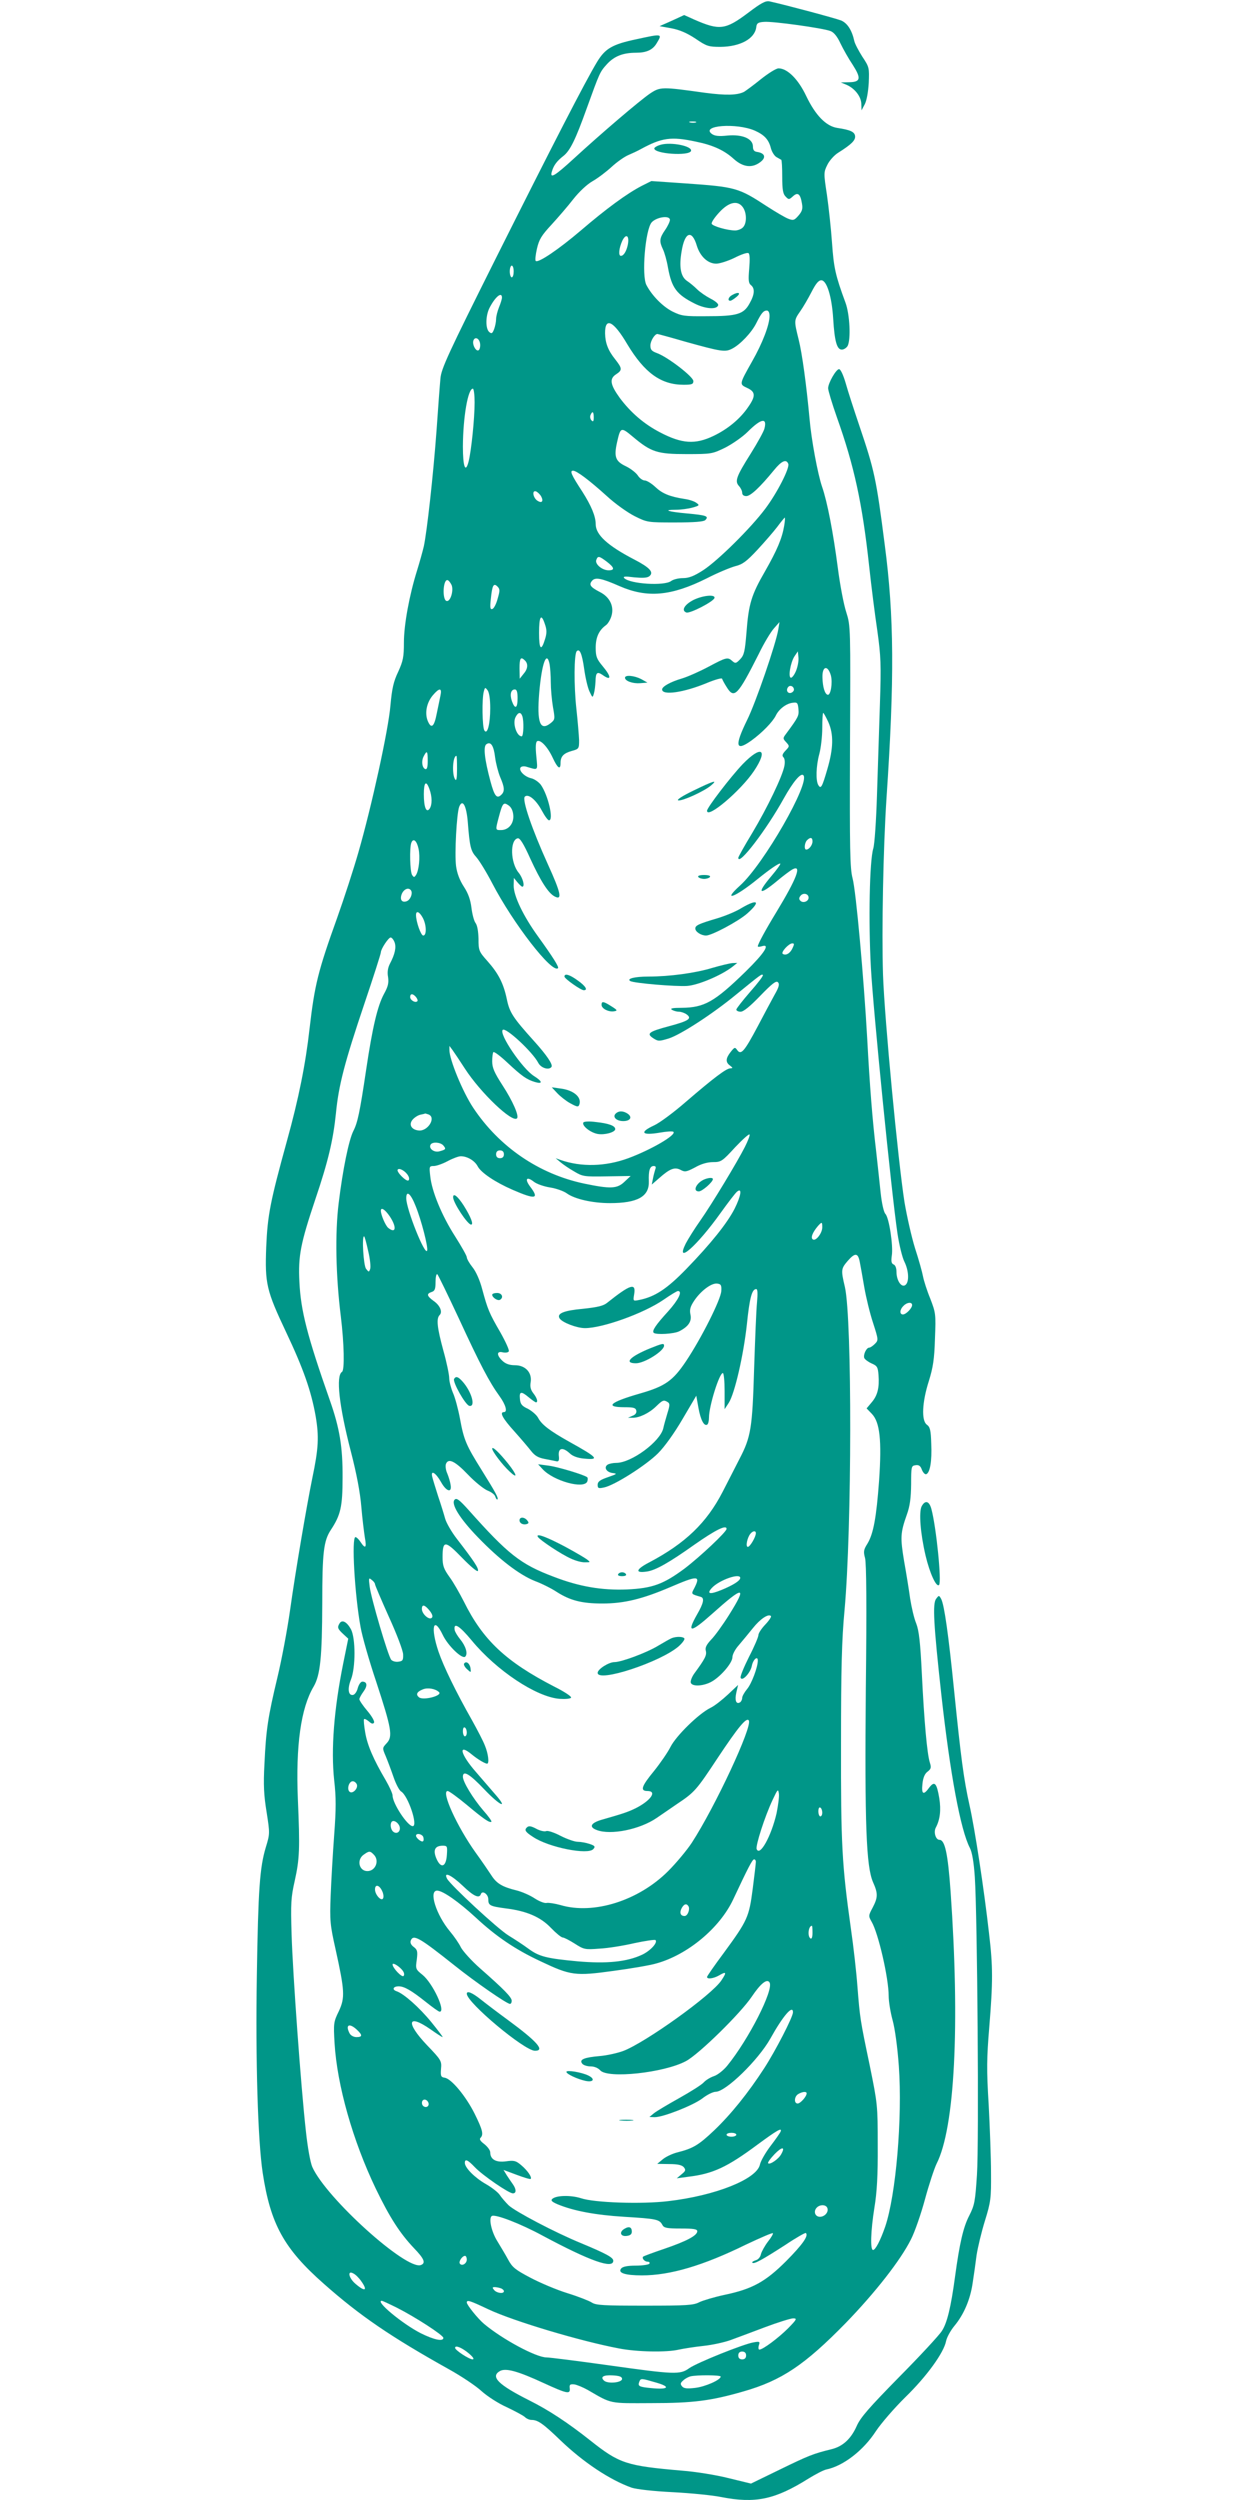 <?xml version="1.0" standalone="no"?>
<!DOCTYPE svg PUBLIC "-//W3C//DTD SVG 20010904//EN"
 "http://www.w3.org/TR/2001/REC-SVG-20010904/DTD/svg10.dtd">
<svg version="1.0" xmlns="http://www.w3.org/2000/svg"
 width="640pt" height="1280pt" viewBox="0 0 640 1280"
 preserveAspectRatio="xMidYMid meet">
<g transform="translate(0,1280) scale(0.1,-0.1)"
fill="#009688" stroke="none">
<path d="M3830 12734 c-116 -87 -146 -91 -276 -34 l-51 23 -63 -29 -63 -28 61
-11 c42 -8 79 -24 123 -53 57 -39 67 -42 128 -42 100 1 175 41 183 100 2 21 9
26 40 28 43 4 302 -32 340 -47 17 -6 35 -28 51 -63 14 -29 42 -79 63 -110 44
-69 41 -88 -18 -89 l-43 -1 31 -13 c42 -19 74 -61 74 -99 l1 -31 16 30 c10 18
18 62 21 110 3 78 3 81 -33 135 -19 30 -38 66 -41 80 -12 55 -35 91 -67 105
-28 11 -277 78 -367 98 -20 4 -43 -8 -110 -59z"/>
<path d="M3258 12599 c-123 -26 -159 -47 -201 -116 -61 -101 -230 -430 -518
-1005 -246 -492 -280 -566 -284 -616 -3 -31 -12 -151 -20 -267 -17 -231 -49
-517 -65 -592 -6 -26 -22 -83 -35 -125 -39 -125 -67 -276 -67 -368 0 -73 -4
-94 -29 -149 -24 -50 -32 -85 -40 -173 -10 -123 -96 -516 -164 -752 -24 -84
-73 -235 -109 -336 -98 -273 -115 -342 -141 -566 -20 -180 -56 -360 -116 -576
-85 -309 -99 -378 -106 -543 -7 -188 1 -222 102 -436 88 -186 128 -300 151
-429 18 -106 15 -165 -17 -318 -30 -148 -86 -476 -114 -677 -14 -99 -43 -254
-65 -345 -48 -201 -58 -266 -66 -441 -6 -108 -3 -161 11 -247 17 -109 17 -111
-4 -180 -31 -103 -39 -214 -46 -657 -7 -434 5 -844 30 -1010 40 -263 109 -388
313 -568 184 -163 342 -271 641 -438 63 -35 138 -85 167 -112 29 -26 86 -63
129 -82 42 -20 83 -42 92 -50 8 -8 23 -15 34 -15 33 0 60 -19 149 -105 117
-112 252 -202 364 -242 25 -8 109 -18 211 -23 94 -5 205 -16 248 -25 175 -34
275 -13 447 95 36 22 76 43 90 46 88 18 191 98 255 197 26 39 94 118 150 173
110 107 198 229 209 288 4 19 23 54 43 78 48 58 81 135 93 219 6 38 15 102 20
142 6 39 25 119 43 177 30 97 32 115 31 245 0 77 -6 235 -12 350 -11 178 -10
238 3 395 19 233 19 312 -1 480 -25 223 -73 538 -100 657 -30 135 -44 243 -79
588 -29 288 -50 436 -66 468 -11 20 -12 20 -26 1 -19 -24 -13 -131 27 -494 45
-404 98 -690 146 -782 11 -21 20 -73 25 -148 13 -194 22 -1361 11 -1525 -9
-137 -12 -155 -40 -210 -30 -58 -49 -141 -72 -310 -21 -157 -41 -240 -68 -280
-14 -22 -112 -128 -219 -236 -154 -157 -198 -207 -217 -251 -29 -65 -71 -104
-129 -118 -94 -23 -118 -33 -262 -103 l-150 -73 -115 28 c-63 16 -169 33 -235
38 -289 25 -323 36 -473 155 -115 91 -212 155 -312 205 -159 80 -202 122 -149
151 30 15 90 -1 222 -62 122 -56 138 -59 134 -26 -2 18 2 21 23 19 14 -2 45
-15 70 -29 124 -72 107 -68 325 -67 214 0 306 12 472 60 195 56 313 135 524
351 151 156 280 321 333 427 20 39 52 132 72 206 20 74 47 156 59 181 94 184
120 710 72 1395 -14 195 -29 264 -57 264 -19 0 -31 39 -19 62 22 41 28 90 18
152 -13 77 -24 89 -51 54 -30 -42 -41 -35 -35 19 3 31 12 52 26 62 18 14 20
21 12 46 -14 43 -29 208 -41 453 -8 165 -15 224 -29 260 -11 26 -24 83 -31
127 -6 44 -20 131 -31 192 -20 121 -19 145 14 238 16 44 21 85 22 155 0 91 1
95 22 98 17 3 26 -3 33 -23 6 -15 16 -25 22 -23 20 7 30 68 26 156 -2 70 -6
86 -23 98 -28 21 -24 115 11 224 21 68 28 111 31 216 5 126 4 132 -24 205 -17
41 -33 92 -37 113 -4 22 -22 87 -41 145 -18 58 -42 165 -54 236 -33 212 -102
933 -110 1165 -7 224 1 647 18 905 41 608 39 930 -9 1295 -44 343 -53 382
-130 610 -27 80 -59 178 -70 218 -12 41 -26 72 -34 72 -15 0 -56 -71 -56 -98
0 -11 20 -78 45 -149 88 -247 130 -439 165 -761 11 -103 30 -252 42 -332 18
-130 20 -170 13 -380 -4 -129 -11 -338 -15 -465 -4 -126 -12 -248 -19 -270
-19 -64 -25 -371 -12 -610 12 -218 105 -1151 136 -1360 9 -60 25 -125 36 -146
22 -45 25 -102 5 -118 -20 -16 -46 22 -46 67 0 20 -6 35 -15 38 -11 5 -13 16
-9 45 8 50 -14 196 -33 214 -8 9 -18 52 -24 107 -5 51 -16 147 -23 213 -19
158 -33 336 -46 580 -17 303 -57 753 -75 819 -13 50 -15 144 -13 675 3 614 3
616 -19 686 -13 39 -32 140 -43 225 -24 184 -54 340 -81 418 -22 64 -55 241
-64 347 -16 173 -38 336 -56 407 -24 97 -24 98 8 144 15 21 41 66 58 99 22 43
36 60 50 60 28 0 54 -83 61 -198 7 -115 19 -157 44 -157 11 0 24 9 30 19 17
34 11 161 -11 221 -52 141 -60 179 -69 306 -5 72 -17 183 -26 246 -17 111 -17
116 2 154 10 21 35 49 54 61 70 44 91 65 88 87 -3 21 -24 31 -91 41 -58 9
-112 65 -159 163 -41 87 -97 142 -142 142 -12 0 -52 -25 -91 -56 -38 -31 -77
-59 -85 -64 -35 -18 -94 -19 -201 -5 -221 31 -228 31 -281 -4 -53 -36 -252
-206 -390 -333 -98 -90 -125 -106 -112 -65 9 31 26 53 58 78 35 27 63 85 120
244 67 185 67 186 104 227 37 40 81 58 149 58 54 0 86 15 106 50 29 48 28 48
-105 19z m305 -426 c-7 -2 -21 -2 -30 0 -10 3 -4 5 12 5 17 0 24 -2 18 -5z
m302 -42 c49 -22 71 -46 82 -90 5 -19 18 -39 28 -45 11 -6 22 -13 25 -14 3 -2
5 -41 5 -87 0 -66 4 -88 17 -101 16 -17 18 -17 38 1 25 23 38 12 46 -37 5 -27
1 -40 -18 -62 -21 -24 -26 -26 -52 -16 -16 6 -65 35 -110 64 -145 95 -160 99
-417 117 l-174 12 -50 -25 c-75 -39 -179 -115 -311 -228 -115 -98 -219 -168
-231 -156 -4 3 -1 31 6 62 11 48 23 68 75 124 33 36 84 95 111 130 30 38 70
76 100 93 28 16 71 49 97 73 26 24 64 51 85 60 21 9 49 22 63 30 108 59 156
66 282 39 89 -18 147 -45 195 -89 48 -43 95 -48 137 -15 30 23 22 45 -17 51
-16 2 -22 10 -22 28 0 40 -54 63 -130 56 -45 -5 -66 -2 -80 8 -60 44 126 58
220 17z m-61 -393 c20 -29 20 -82 0 -102 -8 -9 -27 -16 -40 -16 -40 0 -115 22
-120 34 -3 7 15 33 38 58 50 55 96 64 122 26z m-374 -64 c0 -8 -11 -32 -25
-52 -29 -42 -30 -58 -11 -98 8 -16 20 -58 26 -94 19 -104 44 -138 138 -185 54
-27 112 -31 119 -8 3 7 -15 22 -39 34 -23 12 -54 33 -69 48 -14 14 -38 34 -52
43 -32 22 -41 72 -27 152 16 99 53 112 78 27 17 -54 56 -91 99 -91 18 0 61 14
94 30 33 17 65 28 71 24 7 -4 8 -31 4 -79 -5 -58 -4 -75 9 -85 21 -17 19 -48
-8 -95 -30 -54 -64 -64 -218 -64 -115 -1 -129 1 -176 24 -49 25 -104 80 -133
135 -26 47 -6 286 27 322 25 27 93 37 93 12z m-216 -129 c-7 -32 -21 -55 -35
-55 -14 0 -10 39 7 77 20 41 38 26 28 -22z m-584 -135 c0 -16 -4 -30 -10 -30
-5 0 -10 14 -10 30 0 17 5 30 10 30 6 0 10 -13 10 -30z m-60 -134 c0 -7 -7
-30 -15 -49 -8 -20 -15 -47 -15 -61 0 -14 -5 -37 -10 -51 -9 -23 -13 -25 -25
-15 -20 17 -19 83 1 123 29 57 64 86 64 53z m1370 -94 c0 -45 -36 -139 -89
-232 -67 -119 -66 -117 -26 -136 44 -20 45 -42 5 -99 -41 -60 -104 -112 -177
-147 -94 -45 -162 -40 -273 18 -83 43 -151 102 -207 177 -49 68 -54 98 -18
121 32 21 31 30 -5 76 -37 46 -51 84 -52 133 -1 86 43 65 114 -56 88 -146 172
-207 288 -207 43 0 50 3 50 19 0 22 -131 123 -186 143 -27 10 -34 17 -34 39 0
23 22 59 36 59 2 0 66 -17 141 -39 187 -52 206 -55 242 -36 41 21 99 82 123
130 26 52 37 65 54 65 9 0 14 -11 14 -28z m-1482 -141 c2 -13 -1 -28 -6 -33
-13 -13 -36 28 -28 49 8 21 30 11 34 -16z m-28 -301 c0 -84 -17 -249 -31 -304
-16 -61 -29 -26 -29 79 1 151 26 295 51 295 5 0 9 -32 9 -70z m610 -77 c0 -20
-3 -24 -11 -16 -7 7 -9 19 -6 27 10 24 17 19 17 -11z m874 -57 c-3 -14 -35
-72 -70 -128 -75 -119 -83 -142 -60 -167 9 -10 16 -25 16 -34 0 -11 8 -17 21
-17 22 0 70 45 142 133 39 48 63 58 73 32 8 -21 -57 -149 -118 -230 -74 -99
-242 -265 -317 -314 -48 -31 -74 -41 -105 -41 -23 0 -50 -7 -60 -15 -35 -26
-210 -15 -240 15 -8 9 5 10 51 4 44 -4 67 -3 78 6 24 20 2 44 -77 85 -137 71
-198 127 -198 181 0 41 -23 95 -68 166 -57 87 -66 108 -48 108 18 0 80 -46
172 -129 43 -40 108 -86 144 -104 64 -32 67 -32 207 -32 99 0 146 4 154 12 20
20 6 25 -92 34 -100 9 -129 19 -58 19 24 0 62 5 84 11 36 10 38 12 21 24 -10
8 -37 17 -59 20 -78 12 -116 28 -151 61 -20 19 -45 34 -55 34 -10 0 -26 11
-35 25 -9 14 -37 36 -62 48 -53 25 -61 48 -45 121 18 80 20 81 81 30 94 -79
125 -89 275 -89 128 0 132 1 198 33 37 19 89 55 115 81 68 68 101 75 86 17z
m-1143 -348 c13 -25 3 -36 -19 -22 -23 15 -30 56 -7 48 8 -4 20 -15 26 -26z
m1244 -150 c-11 -65 -36 -124 -98 -233 -70 -121 -84 -167 -95 -313 -8 -97 -12
-116 -32 -137 -21 -22 -25 -23 -40 -10 -24 22 -31 20 -123 -29 -45 -24 -106
-51 -136 -60 -58 -17 -101 -41 -101 -56 0 -32 111 -16 229 33 41 17 76 27 78
22 2 -6 12 -25 23 -42 39 -64 57 -45 165 169 26 54 61 112 77 130 l29 33 -6
-37 c-12 -74 -116 -377 -160 -465 -65 -133 -59 -163 23 -104 55 40 108 95 124
127 16 34 55 63 88 66 22 3 25 -1 28 -32 3 -35 1 -40 -64 -128 -16 -21 -16
-24 1 -42 18 -20 18 -21 -3 -43 -16 -17 -19 -26 -11 -34 7 -7 9 -25 5 -45 -10
-53 -87 -213 -164 -342 -40 -66 -72 -123 -72 -128 0 -45 144 143 233 304 48
86 87 132 100 119 37 -37 -203 -456 -324 -565 -96 -87 -24 -60 91 34 62 50
110 83 115 78 3 -2 -18 -31 -45 -63 -77 -91 -65 -103 27 -27 32 27 68 54 81
61 49 26 22 -46 -83 -219 -56 -92 -95 -164 -95 -175 0 -4 9 -3 20 0 46 15 15
-34 -83 -130 -159 -155 -211 -184 -327 -185 -46 0 -61 -3 -50 -10 8 -5 24 -10
36 -10 11 0 29 -6 40 -14 28 -21 11 -33 -90 -60 -105 -28 -118 -38 -81 -62 25
-16 29 -16 79 -1 62 20 225 126 344 224 128 104 131 107 138 101 3 -4 -26 -42
-65 -86 -39 -45 -71 -86 -71 -91 0 -6 10 -11 22 -11 15 0 49 28 101 82 61 63
81 78 90 69 9 -9 6 -24 -17 -64 -16 -29 -55 -102 -87 -163 -68 -128 -85 -147
-104 -121 -12 17 -14 16 -34 -9 -26 -33 -27 -53 -3 -70 15 -12 15 -13 1 -14
-20 0 -84 -48 -228 -172 -62 -54 -135 -108 -162 -120 -78 -36 -63 -53 30 -37
34 6 65 8 69 4 16 -16 -115 -92 -231 -135 -117 -43 -241 -46 -347 -9 l-25 9
25 -21 c13 -11 45 -33 70 -47 43 -26 51 -27 167 -25 l122 2 -31 -29 c-38 -37
-72 -38 -207 -10 -232 49 -435 188 -568 388 -54 81 -123 249 -122 297 l0 20
15 -20 c8 -11 37 -54 64 -96 81 -125 243 -279 267 -255 12 12 -22 89 -74 169
-42 65 -53 90 -53 123 0 22 3 44 6 47 4 4 36 -20 71 -53 75 -70 99 -87 142
-100 41 -12 39 3 -4 30 -60 37 -182 217 -161 237 15 15 153 -113 182 -169 14
-27 56 -39 68 -20 7 12 -24 59 -90 132 -108 120 -125 146 -139 214 -17 81 -43
132 -100 196 -43 48 -45 54 -45 113 -1 38 -6 69 -15 81 -8 10 -17 45 -21 77
-5 41 -16 74 -39 109 -22 34 -35 69 -40 106 -8 63 3 267 16 303 17 43 37 7 44
-77 10 -128 15 -149 44 -181 15 -17 52 -77 81 -133 107 -206 307 -464 337
-435 6 6 -27 58 -102 162 -76 105 -125 208 -125 260 l1 40 18 -22 c11 -13 22
-23 25 -23 15 0 3 45 -18 71 -43 51 -46 169 -5 177 11 2 30 -28 64 -104 53
-115 92 -177 125 -194 40 -21 32 18 -35 165 -82 181 -133 331 -118 346 17 17
57 -15 87 -71 15 -28 31 -50 37 -50 25 0 -4 128 -42 182 -11 14 -32 29 -48 33
-34 7 -66 39 -56 55 4 6 16 8 28 5 65 -19 60 -24 53 53 -5 48 -3 72 4 77 17
10 54 -29 80 -85 25 -54 40 -64 40 -27 0 34 15 50 57 62 37 10 38 12 38 55 -1
25 -7 98 -14 162 -13 118 -12 280 2 294 15 15 27 -13 38 -91 6 -44 18 -96 27
-115 16 -34 16 -34 23 -10 4 14 7 41 8 61 1 45 8 52 35 34 47 -34 48 -11 1 45
-30 36 -35 49 -35 94 0 52 16 88 51 114 10 6 23 27 29 46 16 50 -7 99 -59 125
-48 25 -57 37 -40 57 16 20 48 14 141 -27 142 -62 265 -51 447 40 54 28 120
55 145 62 38 9 59 25 114 84 37 40 83 93 102 118 19 26 37 47 38 47 2 0 1 -19
-3 -42z m-908 -184 c39 -30 42 -44 9 -44 -33 0 -71 32 -63 53 8 22 14 21 54
-9z m-795 -119 c12 -28 -6 -88 -26 -82 -22 7 -18 107 4 107 6 0 15 -11 22 -25z
m236 -70 c-7 -27 -19 -50 -27 -53 -11 -4 -13 6 -8 51 7 70 14 84 34 64 13 -13
13 -21 1 -62z m242 -131 c10 -28 10 -46 1 -75 -20 -66 -31 -55 -31 30 0 87 11
103 30 45z m1286 -238 c-8 -20 -20 -36 -26 -36 -16 0 -3 78 18 110 l17 25 3
-31 c2 -18 -4 -48 -12 -68z m-1388 52 c17 -17 15 -43 -8 -69 l-19 -24 -1 53
c0 53 6 62 28 40z m126 -19 c3 -17 6 -59 6 -92 0 -33 5 -90 11 -126 11 -62 11
-65 -11 -83 -55 -44 -72 2 -59 157 13 149 38 218 53 144z m1440 -57 c10 -38
-1 -105 -17 -99 -14 4 -25 40 -26 88 -2 59 27 66 43 11z m-189 -73 c0 -7 -8
-15 -17 -17 -18 -3 -25 18 -11 32 10 10 28 1 28 -15z m-1555 -95 c0 -82 -15
-138 -30 -114 -11 17 -13 163 -3 199 6 23 7 23 20 6 8 -12 13 -46 13 -91z
m-255 64 c-4 -18 -12 -60 -19 -92 -13 -68 -28 -80 -46 -37 -16 40 -6 93 26
131 34 40 48 39 39 -2z m395 -13 c0 -52 -13 -59 -29 -15 -12 35 -5 60 15 60
10 0 14 -13 14 -45z m24 -91 c9 -24 7 -104 -3 -104 -26 0 -48 68 -31 99 13 25
26 27 34 5z m1567 -31 c28 -63 26 -135 -5 -241 -27 -93 -33 -103 -46 -82 -14
22 -12 98 5 160 8 30 15 90 15 133 0 42 2 77 5 77 2 0 14 -21 26 -47z m-1706
-181 c4 -31 16 -77 26 -101 22 -51 24 -72 7 -89 -24 -24 -36 -10 -57 68 -30
112 -38 180 -20 190 22 15 37 -8 44 -68z m-345 -18 c0 -32 -4 -44 -12 -42 -17
6 -22 42 -8 67 16 31 20 26 20 -25z m150 -41 c0 -48 -3 -64 -10 -53 -17 26
-12 120 7 120 2 0 3 -30 3 -67z m-141 -104 c14 -39 14 -79 1 -99 -17 -25 -30
7 -30 73 0 63 12 74 29 26z m429 -132 c4 -43 -24 -77 -63 -77 -29 0 -29 -1
-11 67 19 72 24 77 49 60 14 -9 23 -27 25 -50z m1532 -135 c0 -19 -18 -42 -32
-42 -12 0 -9 35 4 48 17 17 28 15 28 -6z m-2017 -38 c9 -42 2 -110 -13 -134
-9 -13 -11 -13 -20 0 -11 17 -14 139 -4 165 10 26 28 11 37 -31z m-38 -214 c9
-15 -4 -47 -22 -54 -26 -10 -38 9 -25 39 12 25 36 33 47 15z m2035 -36 c0 -19
-28 -30 -42 -16 -8 8 -8 15 1 26 14 17 41 10 41 -10z m-1975 -104 c19 -36 20
-90 2 -90 -12 0 -37 71 -37 105 0 25 18 17 35 -15z m-145 -124 c10 -26 2 -62
-24 -111 -10 -20 -14 -42 -9 -68 4 -30 0 -48 -21 -86 -33 -61 -59 -171 -91
-386 -33 -222 -44 -273 -66 -316 -23 -46 -54 -196 -75 -369 -19 -154 -15 -370
11 -580 17 -139 20 -276 6 -284 -32 -20 -15 -174 45 -406 30 -116 48 -212 54
-285 5 -60 14 -131 18 -157 10 -53 3 -61 -22 -23 -9 14 -21 25 -26 25 -21 0
-4 -296 26 -460 8 -47 44 -173 80 -280 79 -241 86 -281 54 -315 -23 -25 -23
-25 -5 -67 10 -24 28 -72 40 -107 12 -35 29 -67 38 -73 36 -20 89 -178 60
-178 -26 0 -103 116 -103 157 0 10 -16 45 -35 78 -63 107 -94 179 -105 244 -6
34 -9 66 -6 69 3 3 14 -3 25 -12 13 -12 21 -14 26 -6 4 6 -11 33 -34 60 -23
27 -41 54 -41 60 0 6 10 24 21 39 22 30 19 51 -6 51 -8 0 -18 -15 -23 -32 -4
-18 -15 -34 -24 -36 -25 -5 -30 32 -11 79 24 61 24 211 0 257 -21 38 -45 51
-58 31 -13 -21 -11 -28 18 -55 l26 -24 -26 -128 c-47 -234 -63 -438 -46 -597
10 -87 10 -146 0 -280 -7 -94 -15 -233 -18 -310 -5 -129 -3 -150 25 -275 47
-213 49 -248 17 -317 -27 -55 -28 -62 -22 -165 13 -214 93 -498 211 -744 72
-149 124 -229 196 -305 52 -54 61 -76 35 -86 -74 -28 -485 343 -556 502 -10
23 -24 100 -33 185 -25 223 -67 804 -73 1005 -5 161 -3 191 16 275 25 113 27
164 16 420 -11 272 15 464 81 575 34 59 43 149 44 426 0 260 7 320 44 376 50
76 60 118 60 268 1 156 -15 253 -65 395 -117 333 -149 460 -156 606 -7 134 6
198 82 425 65 192 91 302 105 439 14 145 45 262 145 559 47 139 85 258 85 265
0 17 39 76 50 76 6 0 15 -11 20 -24z m2038 -30 c-12 -27 -34 -40 -50 -30 -12
7 30 54 49 54 10 0 10 -5 1 -24z m-1928 -251 c7 -9 10 -18 7 -21 -10 -11 -37
5 -37 21 0 19 14 19 30 0z m64 -601 c41 -16 -4 -88 -51 -82 -38 4 -52 32 -29
57 10 11 28 22 40 24 11 2 22 5 23 6 1 0 8 -2 17 -5z m1620 -166 c-39 -77
-168 -291 -229 -378 -29 -41 -62 -94 -74 -117 -56 -113 58 -12 178 156 38 53
76 103 85 110 27 22 20 -22 -13 -88 -38 -74 -121 -178 -247 -308 -99 -102
-161 -143 -242 -159 -31 -6 -31 -6 -25 30 10 60 -20 50 -138 -44 -19 -16 -49
-23 -124 -31 -99 -9 -135 -24 -120 -49 13 -21 88 -50 130 -50 90 0 300 75 402
145 36 25 69 45 74 45 25 0 3 -45 -50 -104 -64 -70 -84 -100 -74 -110 12 -11
104 -6 131 8 47 24 65 51 57 86 -5 24 -1 40 19 70 34 51 89 92 118 88 19 -2
23 -8 21 -38 -2 -43 -102 -242 -181 -360 -67 -100 -107 -128 -236 -165 -153
-44 -183 -70 -78 -70 46 0 57 -3 60 -18 2 -11 -5 -21 -20 -26 l-23 -10 23 0
c34 -1 85 23 121 58 34 33 39 35 60 22 11 -7 11 -16 -2 -57 -8 -27 -18 -62
-21 -77 -16 -68 -163 -177 -241 -177 -16 0 -36 -4 -44 -9 -21 -14 -6 -39 26
-43 25 -3 22 -5 -24 -21 -41 -14 -53 -23 -53 -39 0 -18 4 -20 32 -14 53 10
216 114 277 175 34 34 84 104 126 176 l70 119 11 -62 c11 -62 29 -96 45 -86 5
3 9 19 9 36 0 59 53 228 71 228 5 0 9 -42 9 -92 l0 -93 21 32 c31 48 76 246
93 402 14 137 26 181 48 181 7 0 8 -22 4 -67 -4 -38 -10 -192 -15 -343 -9
-302 -16 -347 -75 -460 -18 -36 -57 -111 -86 -168 -82 -159 -191 -264 -377
-362 -69 -36 -73 -56 -9 -46 44 7 113 46 241 137 110 77 165 104 165 81 0 -15
-135 -142 -215 -203 -108 -80 -164 -101 -295 -107 -128 -5 -243 14 -375 65
-170 64 -234 115 -437 343 -45 50 -60 62 -70 52 -21 -21 25 -96 119 -193 110
-114 212 -192 292 -224 35 -13 85 -38 112 -56 69 -44 129 -59 233 -59 112 0
205 23 348 84 142 61 156 60 123 -5 -17 -32 -18 -30 33 -45 20 -6 14 -33 -19
-90 -55 -97 -34 -96 77 3 163 146 181 145 87 -5 -32 -51 -73 -108 -92 -127
-24 -26 -32 -41 -27 -58 5 -22 -4 -40 -59 -115 -13 -18 -21 -40 -18 -48 7 -19
57 -18 99 2 47 22 114 98 114 129 0 14 14 41 33 62 18 21 50 60 71 86 38 48
80 76 93 63 4 -3 -9 -23 -29 -44 -19 -20 -35 -44 -35 -54 0 -9 -21 -59 -48
-111 -26 -52 -46 -100 -43 -107 7 -21 49 23 57 59 6 34 31 56 31 29 0 -34 -32
-119 -55 -146 -14 -17 -25 -37 -25 -45 0 -9 -5 -19 -11 -23 -20 -12 -28 10
-19 50 l9 39 -52 -49 c-29 -27 -68 -58 -89 -68 -61 -30 -176 -143 -205 -200
-14 -28 -52 -83 -84 -123 -65 -79 -73 -103 -34 -103 51 0 17 -49 -60 -88 -41
-20 -66 -28 -167 -57 -63 -17 -76 -39 -32 -55 71 -27 220 3 306 62 27 18 74
51 105 72 90 60 99 71 208 236 105 158 148 210 159 191 19 -31 -172 -441 -292
-626 -25 -38 -80 -104 -121 -145 -152 -152 -382 -224 -551 -174 -29 8 -61 13
-71 11 -10 -3 -38 8 -61 23 -24 16 -65 34 -93 41 -73 18 -102 35 -129 77 -13
20 -49 73 -81 117 -95 133 -178 315 -143 315 7 0 51 -32 98 -71 87 -73 118
-94 126 -86 3 2 -16 29 -42 58 -53 62 -104 146 -104 172 0 35 34 15 110 -65
78 -82 124 -104 59 -29 -19 22 -64 74 -101 117 -82 93 -95 152 -21 90 28 -23
66 -46 77 -46 12 0 6 51 -11 92 -9 24 -39 81 -65 128 -85 150 -147 278 -173
354 -42 125 -26 185 22 85 26 -55 100 -126 115 -111 15 15 2 55 -26 89 -13 16
-26 37 -28 47 -7 42 24 23 87 -53 127 -154 330 -289 449 -299 30 -2 56 0 60 6
3 6 -35 31 -87 57 -246 127 -364 237 -462 435 -21 41 -53 98 -73 125 -30 42
-36 58 -36 102 0 88 13 87 100 -3 43 -44 78 -74 81 -67 5 13 -22 53 -107 163
-28 36 -55 83 -61 105 -6 22 -22 74 -36 115 -13 41 -27 86 -30 99 -9 37 18 21
45 -27 27 -49 57 -58 49 -14 -2 15 -10 41 -17 58 -8 17 -10 38 -7 48 12 32 46
16 113 -54 37 -39 83 -75 101 -82 18 -7 36 -20 39 -31 3 -10 8 -16 11 -14 6 7
-8 33 -82 152 -78 125 -90 152 -110 262 -9 48 -25 108 -36 132 -10 24 -19 58
-19 75 0 17 -13 81 -30 141 -32 118 -37 164 -19 182 16 16 2 50 -32 73 -34 25
-36 36 -9 45 16 5 20 15 20 51 0 25 4 43 9 40 4 -3 54 -106 111 -228 108 -234
155 -324 208 -397 31 -43 42 -81 22 -81 -24 0 -6 -33 53 -98 34 -38 73 -84 87
-102 19 -24 37 -34 70 -40 25 -5 52 -10 60 -12 11 -2 14 6 11 30 -3 39 20 44
56 11 14 -14 40 -24 73 -27 82 -8 71 5 -75 86 -100 56 -142 88 -160 123 -8 15
-32 35 -52 46 -31 14 -39 24 -41 51 -4 39 7 40 46 7 17 -14 33 -25 36 -25 12
0 6 22 -13 46 -14 18 -18 34 -14 57 8 49 -27 87 -80 87 -28 0 -48 7 -64 22
-31 29 -31 52 1 44 14 -3 28 -1 31 5 4 5 -16 49 -43 97 -58 100 -65 118 -93
221 -12 46 -32 91 -50 113 -16 20 -29 43 -29 51 0 7 -27 55 -60 107 -68 106
-119 230 -127 307 -6 51 -5 53 18 53 13 0 45 11 71 25 26 14 56 25 67 25 34 0
72 -23 87 -52 17 -32 89 -81 179 -120 117 -51 138 -47 89 17 -29 39 -18 54 20
24 14 -11 51 -24 83 -29 32 -5 70 -19 85 -30 40 -29 131 -50 221 -50 142 0
202 34 199 112 -2 54 5 78 25 78 10 0 13 -5 8 -17 -3 -10 -9 -31 -12 -48 l-6
-30 38 33 c55 49 80 58 110 42 22 -12 30 -10 74 13 31 18 64 27 92 27 41 0 47
4 113 76 39 41 72 71 74 65 2 -5 -9 -33 -24 -63z m-1544 7 c15 -18 13 -21 -21
-30 -27 -7 -56 15 -44 35 9 15 51 12 65 -5z m310 -45 c0 -13 -7 -20 -20 -20
-13 0 -20 7 -20 20 0 13 7 20 20 20 13 0 20 -7 20 -20z m-490 -110 c6 -10 6
-21 1 -24 -11 -7 -62 44 -55 55 7 12 41 -7 54 -31z m38 -155 c29 -71 65 -211
59 -228 -10 -30 -107 212 -107 268 0 43 23 24 48 -40z m-133 -52 c37 -55 33
-92 -7 -60 -14 11 -38 67 -38 88 0 20 21 7 45 -28z m2215 -57 c0 -30 -33 -72
-48 -62 -13 8 -2 36 26 69 20 22 22 22 22 -7z m-2325 -121 c10 -41 14 -83 10
-93 -6 -16 -7 -16 -21 2 -13 18 -22 166 -10 166 3 0 12 -34 21 -75z m2517 -56
c4 -19 14 -77 23 -129 9 -52 29 -135 45 -183 28 -87 28 -89 9 -108 -10 -10
-23 -19 -29 -19 -14 0 -31 -36 -25 -53 3 -7 20 -20 38 -28 28 -12 32 -19 35
-59 5 -65 -5 -105 -35 -140 l-26 -31 27 -28 c41 -43 51 -135 37 -341 -14 -190
-29 -273 -60 -324 -19 -30 -21 -40 -12 -73 7 -25 9 -245 4 -668 -6 -698 2
-912 37 -992 26 -58 25 -78 -2 -130 -22 -41 -22 -43 -5 -73 34 -58 87 -288 87
-379 0 -28 9 -84 20 -124 12 -43 25 -138 32 -235 19 -266 -15 -662 -70 -823
-25 -72 -50 -119 -62 -119 -15 0 -12 98 7 217 13 78 18 166 17 318 0 207 -1
213 -41 410 -49 234 -50 241 -63 405 -5 69 -20 204 -34 300 -45 321 -51 426
-50 945 0 380 4 533 18 680 38 421 39 1490 2 1655 -21 89 -20 94 15 135 37 42
52 41 61 -6z m268 -221 c0 -16 -31 -48 -47 -48 -18 0 -17 25 3 44 18 19 44 21
44 4z m-800 -1168 c0 -19 -30 -70 -41 -70 -13 0 -3 48 13 67 13 16 28 17 28 3z
m-80 -229 c0 -14 -36 -37 -97 -62 -59 -24 -76 -20 -49 10 37 41 146 79 146 52z
m-1870 -32 c0 -5 32 -80 71 -167 41 -90 72 -172 73 -192 1 -31 -2 -35 -25 -38
-14 -2 -30 3 -36 10 -16 19 -103 315 -110 373 -6 46 -5 49 10 36 10 -7 17 -17
17 -22z m280 -136 c14 -18 17 -30 11 -36 -14 -14 -51 20 -51 45 0 26 15 22 40
-9z m48 -417 c18 -18 -82 -44 -103 -26 -17 14 -11 28 19 40 25 11 66 4 84 -14z
m142 -207 c0 -10 -4 -19 -10 -19 -5 0 -10 12 -10 26 0 14 4 23 10 19 6 -3 10
-15 10 -26z m-563 -265 c8 -21 -23 -52 -38 -37 -14 14 -2 53 17 53 8 0 17 -7
21 -16z m2149 -148 c-27 -117 -86 -224 -102 -183 -6 17 41 165 82 252 26 55
28 58 32 31 2 -15 -4 -60 -12 -100z m234 3 c0 -10 -4 -19 -10 -19 -5 0 -10 12
-10 26 0 14 4 23 10 19 6 -3 10 -15 10 -26z m-2164 -71 c7 -25 -14 -42 -33
-26 -13 11 -17 40 -7 51 10 10 33 -4 40 -25z m121 -53 c3 -9 3 -19 -1 -22 -7
-7 -36 16 -36 28 0 15 30 10 37 -6z m121 -92 c-4 -63 -31 -72 -54 -18 -18 43
-7 65 33 65 23 0 24 -3 21 -47z m-374 1 c30 -30 9 -84 -33 -84 -43 0 -56 58
-19 84 28 20 33 20 52 0z m1956 -36 c0 -7 -7 -69 -16 -138 -19 -146 -26 -162
-149 -330 -47 -63 -85 -118 -85 -122 0 -13 33 -8 60 7 39 23 42 18 14 -24 -50
-76 -388 -318 -503 -362 -30 -11 -84 -23 -120 -26 -81 -7 -107 -18 -90 -39 6
-8 26 -14 43 -14 19 0 38 -8 49 -20 38 -44 327 -13 439 47 66 35 279 244 337
330 45 67 78 94 91 73 23 -37 -107 -292 -217 -427 -19 -23 -49 -47 -68 -53
-18 -6 -41 -20 -51 -31 -10 -12 -67 -48 -126 -81 -59 -33 -118 -68 -130 -78
l-23 -19 27 -1 c44 0 196 60 244 96 24 19 55 34 68 34 52 0 218 162 280 272
65 117 116 176 116 135 0 -24 -90 -198 -147 -286 -83 -128 -171 -237 -257
-319 -79 -75 -108 -92 -187 -112 -25 -6 -59 -22 -75 -35 l-29 -24 61 -1 c44 0
65 -5 75 -16 11 -14 10 -19 -11 -36 l-25 -21 59 8 c126 15 199 49 355 165 98
72 126 89 118 67 -3 -8 -27 -42 -53 -76 -25 -33 -49 -75 -53 -93 -15 -75 -228
-160 -471 -188 -134 -16 -377 -8 -445 15 -53 17 -129 15 -148 -4 -8 -8 0 -15
28 -27 82 -34 194 -55 341 -64 164 -10 180 -13 195 -41 8 -16 22 -19 94 -19
67 0 85 -3 85 -14 0 -22 -55 -51 -169 -90 -56 -19 -105 -37 -108 -40 -8 -8 7
-26 23 -26 8 0 12 -4 9 -10 -3 -5 -35 -10 -69 -10 -43 0 -67 -5 -75 -14 -20
-23 18 -36 106 -36 144 0 313 50 531 157 74 35 136 62 139 59 3 -2 -8 -22 -25
-43 -16 -21 -32 -50 -36 -64 -3 -16 -15 -29 -28 -32 -12 -4 -19 -9 -16 -12 8
-9 51 15 169 91 55 37 103 64 105 61 15 -14 -17 -59 -100 -143 -107 -107 -174
-144 -318 -174 -51 -11 -108 -28 -127 -37 -30 -16 -65 -18 -280 -18 -210 0
-250 2 -271 16 -14 9 -70 31 -125 48 -55 17 -140 53 -189 79 -78 41 -93 53
-115 94 -14 26 -39 67 -54 92 -31 49 -46 119 -29 130 17 11 147 -39 261 -101
241 -129 361 -172 361 -128 0 17 -38 37 -165 90 -132 54 -337 162 -371 194
-16 16 -37 40 -46 54 -9 13 -41 38 -71 55 -56 32 -107 83 -107 108 0 22 14 17
51 -22 40 -42 174 -134 195 -134 18 0 18 20 1 45 -8 11 -22 32 -32 47 l-17 28
67 -25 c37 -14 70 -24 72 -21 8 8 -16 43 -48 70 -27 23 -37 26 -78 20 -52 -7
-81 10 -81 46 0 11 -14 29 -30 42 -20 15 -27 25 -20 32 17 17 11 41 -30 124
-45 90 -119 179 -153 184 -19 3 -22 8 -19 45 4 41 1 46 -72 122 -110 116 -100
163 18 81 31 -22 59 -40 62 -40 3 0 -23 34 -57 76 -62 76 -142 147 -179 159
-24 8 -17 25 11 25 29 0 65 -21 138 -79 35 -28 67 -51 72 -51 33 0 -35 146
-88 189 -35 28 -36 31 -29 78 5 42 3 50 -15 64 -14 10 -20 22 -16 33 13 34 43
17 224 -127 105 -84 268 -197 284 -197 5 0 9 7 9 16 0 18 -39 58 -163 167 -43
38 -86 86 -97 106 -10 21 -35 57 -56 82 -71 85 -110 209 -66 209 29 0 110 -57
197 -137 103 -96 202 -164 333 -225 154 -73 177 -76 373 -49 90 12 189 29 219
38 160 44 325 181 394 328 76 162 98 205 107 205 5 0 9 -5 9 -12z m-1501 -123
c56 -54 85 -67 93 -43 7 21 38 0 38 -26 0 -32 8 -36 89 -47 107 -13 179 -44
232 -100 26 -27 53 -49 60 -49 7 0 34 -14 61 -31 47 -30 52 -32 127 -26 43 2
123 15 179 28 56 12 105 19 108 16 13 -13 -26 -55 -68 -75 -79 -37 -182 -47
-331 -34 -159 15 -196 24 -252 65 -24 18 -70 48 -101 67 -57 35 -296 257 -315
291 -20 39 22 19 80 -36z m-412 -28 c6 -12 8 -28 5 -35 -7 -21 -42 16 -42 44
0 29 23 23 37 -9z m1568 -77 c9 -15 -4 -50 -20 -50 -21 0 -27 17 -15 40 12 22
25 26 35 10z m635 -136 c0 -21 -4 -33 -10 -29 -17 10 -11 65 7 65 2 0 3 -16 3
-36z m-2096 -197 c6 -9 7 -20 2 -24 -8 -9 -56 41 -56 59 0 13 40 -13 54 -35z
m-237 -299 c30 -28 29 -38 -2 -38 -14 0 -29 8 -35 19 -23 44 -2 55 37 19z
m2303 -326 c0 -16 -32 -52 -46 -52 -20 0 -18 37 4 49 21 12 42 14 42 3z
m-1937 -47 c7 -16 -8 -29 -23 -20 -15 9 -12 35 4 35 8 0 16 -7 19 -15z m1577
-165 c0 -5 -11 -10 -25 -10 -14 0 -25 5 -25 10 0 6 11 10 25 10 14 0 25 -4 25
-10z m230 -99 c-13 -25 -58 -56 -67 -47 -4 3 11 24 33 47 38 39 56 39 34 0z
m236 -276 c8 -20 -13 -45 -38 -45 -24 0 -34 26 -18 45 16 19 49 19 56 0z
m-1846 -264 c0 -21 -26 -36 -36 -20 -6 11 13 39 27 39 5 0 9 -9 9 -19z m-541
-110 c35 -49 21 -57 -28 -15 -36 30 -44 72 -12 54 11 -5 29 -23 40 -39z m715
-37 c9 -3 16 -10 16 -15 0 -15 -37 -10 -50 6 -10 12 -10 15 3 15 8 0 22 -3 31
-6z m-531 -100 c91 -46 237 -140 237 -154 0 -20 -48 -10 -116 24 -94 48 -236
166 -199 166 3 0 38 -16 78 -36z m468 -8 c130 -61 472 -163 668 -200 92 -18
244 -21 307 -6 23 5 79 14 126 19 47 5 109 19 139 30 30 11 108 40 174 65 66
25 131 45 145 46 22 0 21 -4 -25 -51 -49 -49 -129 -109 -147 -109 -5 0 -6 10
-3 21 7 20 5 22 -27 16 -50 -8 -287 -103 -329 -132 -47 -34 -73 -33 -415 15
-158 22 -300 40 -316 40 -53 0 -226 93 -320 172 -32 27 -88 97 -88 109 0 15
14 11 111 -35z m-100 -226 c22 -19 28 -29 19 -30 -18 0 -90 47 -90 59 0 16 37
0 71 -29z m1419 -10 c0 -13 -7 -20 -20 -20 -13 0 -20 7 -20 20 0 13 7 20 20
20 13 0 20 -7 20 -20z m-635 -120 c0 -19 -70 -26 -91 -10 -23 20 -5 31 44 28
34 -2 47 -7 47 -18z m505 12 c0 -17 -79 -52 -131 -58 -42 -5 -58 -3 -67 8 -10
12 -8 18 6 30 9 9 26 18 37 21 34 8 155 7 155 -1z m-330 -31 c77 -22 62 -37
-27 -28 -62 6 -68 10 -60 32 8 19 8 19 87 -4z"/>
<path d="M3383 12059 c-18 -5 -33 -14 -33 -19 0 -28 178 -40 188 -13 8 25
-101 47 -155 32z"/>
<path d="M3748 11289 c-19 -10 -24 -29 -9 -29 5 0 19 9 32 20 26 21 9 28 -23
9z"/>
<path d="M3550 9728 c-46 -24 -63 -54 -36 -64 17 -7 138 55 144 74 6 20 -59
14 -108 -10z"/>
<path d="M3200 9330 c0 -17 40 -31 78 -28 l37 3 -32 18 c-35 18 -83 23 -83 7z"/>
<path d="M3803 8888 c-62 -65 -183 -223 -183 -239 0 -44 172 102 240 203 75
112 39 135 -57 36z"/>
<path d="M3550 8752 c-58 -28 -88 -48 -77 -50 21 -4 131 46 167 76 38 32 15
25 -90 -26z"/>
<path d="M3575 8310 c3 -5 17 -10 30 -10 13 0 27 5 30 10 4 6 -8 10 -30 10
-22 0 -34 -4 -30 -10z"/>
<path d="M3795 8150 c-27 -17 -81 -39 -120 -51 -98 -29 -115 -37 -115 -53 0
-17 30 -36 55 -36 29 0 166 73 211 113 71 63 54 77 -31 27z"/>
<path d="M3649 7845 c-87 -27 -221 -45 -329 -45 -71 0 -113 -11 -93 -23 18
-11 233 -29 291 -25 57 4 175 54 232 98 l25 20 -25 -1 c-14 -1 -59 -12 -101
-24z"/>
<path d="M2890 7800 c0 -11 84 -70 99 -70 22 0 10 21 -31 50 -41 30 -68 38
-68 20z"/>
<path d="M3080 7655 c0 -19 35 -37 63 -33 20 3 19 6 -13 26 -41 26 -50 27 -50
7z"/>
<path d="M2853 7203 c15 -16 45 -40 67 -52 35 -19 41 -20 46 -7 14 38 -29 75
-98 83 l-43 6 28 -30z"/>
<path d="M3152 7098 c-17 -17 4 -38 39 -38 35 0 48 19 24 37 -23 16 -47 17
-63 1z"/>
<path d="M2987 7053 c-10 -16 37 -53 74 -59 36 -6 89 9 89 25 0 17 -33 29 -97
36 -36 5 -63 3 -66 -2z"/>
<path d="M3610 6763 c-43 -16 -67 -63 -32 -63 17 0 72 48 72 63 0 8 -18 8 -40
0z"/>
<path d="M2320 6670 c0 -28 74 -140 92 -140 14 0 -1 39 -38 98 -31 48 -54 66
-54 42z"/>
<path d="M2520 6171 c0 -14 28 -33 40 -26 20 12 10 35 -15 35 -14 0 -25 -4
-25 -9z"/>
<path d="M3327 5896 c-102 -42 -134 -76 -71 -76 44 0 144 63 144 90 0 14 -8
12 -73 -14z"/>
<path d="M2325 5740 c-9 -15 58 -134 78 -138 34 -7 12 73 -36 126 -22 24 -33
27 -42 12z"/>
<path d="M2520 5383 c0 -14 52 -83 89 -117 43 -41 39 -18 -8 41 -45 56 -81 90
-81 76z"/>
<path d="M2778 5278 c56 -61 213 -104 229 -63 3 9 3 18 0 21 -12 12 -151 54
-199 60 l-53 7 23 -25z"/>
<path d="M2660 5016 c0 -16 19 -25 38 -19 10 4 10 8 1 19 -15 18 -39 18 -39 0z"/>
<path d="M2754 4931 c11 -17 121 -90 169 -111 23 -11 56 -20 72 -19 29 0 29 0
10 15 -11 8 -60 37 -110 64 -94 50 -154 73 -141 51z"/>
<path d="M3165 4740 c-4 -6 5 -10 20 -10 15 0 24 4 20 10 -3 6 -12 10 -20 10
-8 0 -17 -4 -20 -10z"/>
<path d="M3440 4413 c-8 -3 -40 -21 -70 -39 -57 -35 -188 -84 -224 -84 -29 0
-86 -36 -86 -55 0 -51 322 55 415 136 19 17 32 35 29 40 -6 10 -40 11 -64 2z"/>
<path d="M2376 4282 c-3 -5 4 -18 15 -28 21 -19 21 -19 18 5 -4 25 -23 39 -33
23z"/>
<path d="M2697 3443 c-13 -13 -7 -23 32 -48 80 -54 283 -94 309 -62 11 12 8
17 -19 26 -18 6 -45 11 -61 11 -16 0 -55 14 -87 30 -32 17 -65 28 -74 25 -8
-4 -29 1 -46 9 -33 18 -44 19 -54 9z"/>
<path d="M2390 2592 c0 -45 295 -292 349 -292 53 0 12 47 -139 158 -52 38
-115 86 -140 106 -43 34 -70 45 -70 28z"/>
<path d="M2900 2192 c0 -11 56 -37 97 -46 41 -9 52 9 16 27 -34 17 -113 30
-113 19z"/>
<path d="M3178 1943 c18 -2 45 -2 60 0 15 2 0 4 -33 4 -33 0 -45 -2 -27 -4z"/>
<path d="M3198 1389 c-29 -16 -22 -41 10 -37 19 2 27 9 27 22 0 23 -14 29 -37
15z"/>
<path d="M4719 5088 c-15 -29 -7 -138 20 -253 21 -89 55 -164 69 -150 14 14
-14 294 -39 388 -11 42 -32 48 -50 15z"/>
</g>
</svg>
